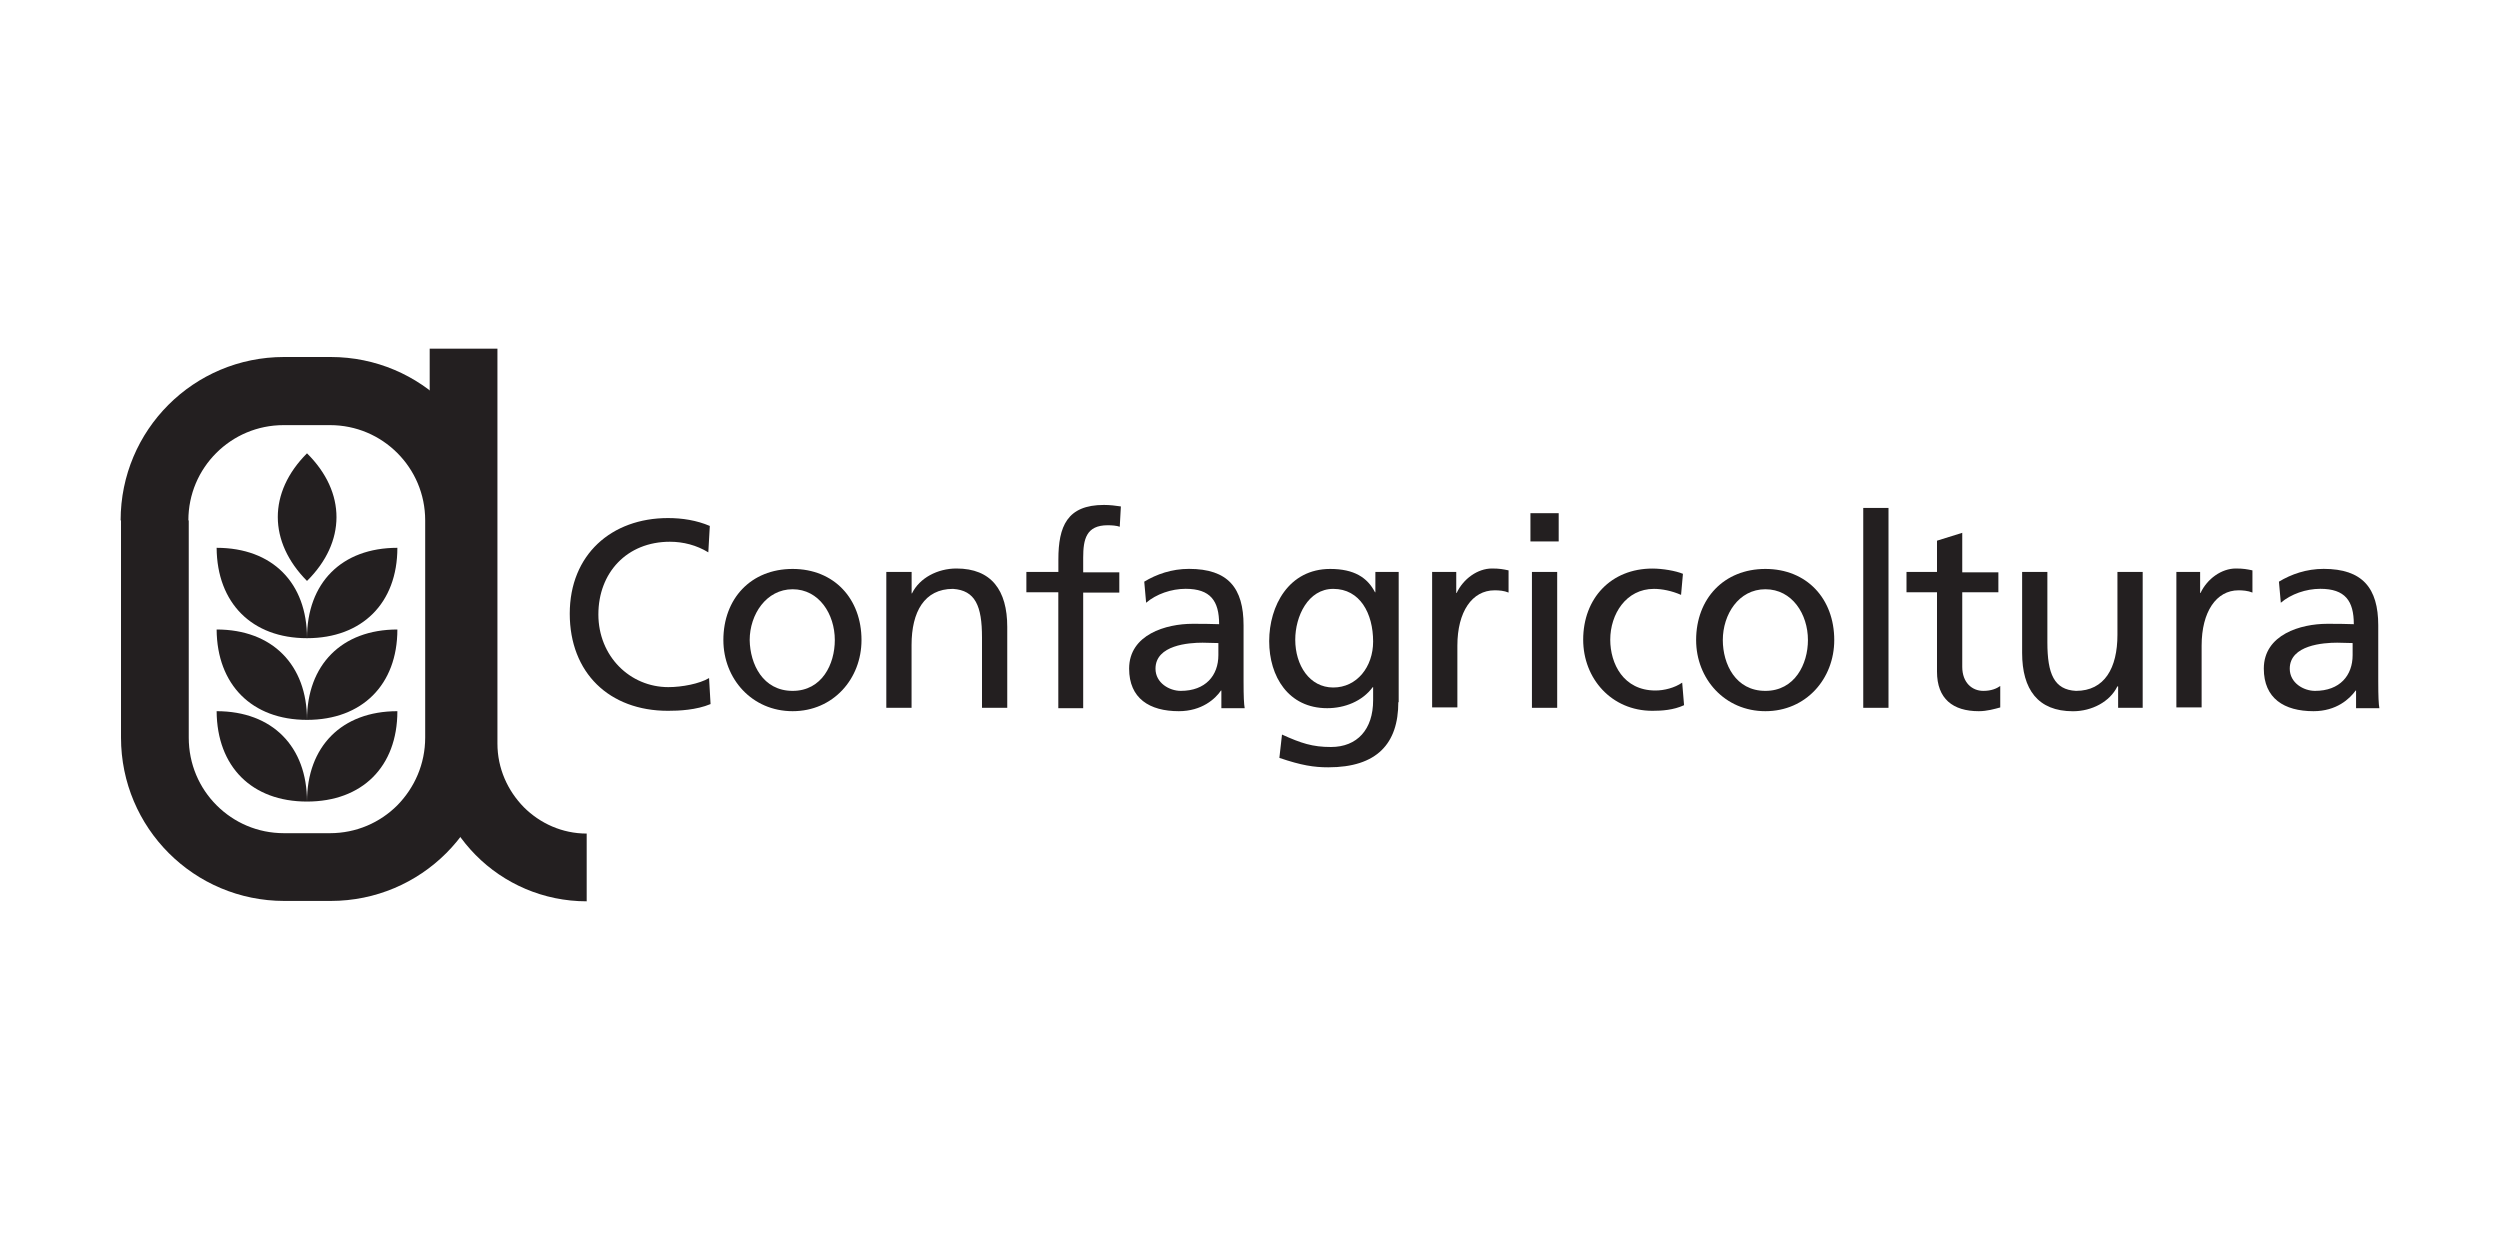 <?xml version="1.0" encoding="UTF-8"?>
<svg id="Layer_1" xmlns="http://www.w3.org/2000/svg" viewBox="0 0 400 200">
  <defs>
    <style>
      .cls-1 {
        fill: #231f20;
      }
    </style>
  </defs>
  <path class="cls-1" d="M68.75,55.79v63.18c0,6.93,2.83,13.25,7.35,17.83,4.52,4.58,10.84,7.41,17.77,7.41v-10.84c-3.92,0-7.47-1.63-10.06-4.22-2.59-2.65-4.22-6.2-4.22-10.18v-63.18h-10.84"/>
  <path class="cls-1" d="M24.72,83.26h5.42c0-4.22,1.69-8.01,4.46-10.78,2.77-2.77,6.57-4.46,10.78-4.46h7.41c4.22,0,8.01,1.69,10.78,4.46s4.46,6.57,4.46,10.78v34.75c0,4.22-1.69,8.01-4.46,10.84-2.77,2.77-6.57,4.46-10.78,4.46h-7.35c-4.22,0-8.01-1.69-10.78-4.46-2.77-2.77-4.46-6.57-4.46-10.84v-34.75h-10.84v34.75c0,14.46,11.69,26.14,26.14,26.14h7.41c14.46,0,26.14-11.69,26.14-26.14v-34.75c0-14.46-11.69-26.14-26.14-26.14h-7.47c-14.46,0-26.14,11.69-26.14,26.14h5.42"/>
  <path class="cls-1" d="M49.12,128.25c0-8.79,5.54-14.46,14.46-14.46,0,8.91-5.66,14.46-14.46,14.46"/>
  <path class="cls-1" d="M49.12,115.18c0-8.79,5.54-14.46,14.46-14.46,0,8.85-5.66,14.46-14.46,14.46"/>
  <path class="cls-1" d="M49.12,102.11c0-8.85,5.54-14.46,14.46-14.46,0,8.85-5.66,14.46-14.46,14.46"/>
  <path class="cls-1" d="M49.12,92.95c-6.2-6.26-6.26-14.15,0-20.42,6.32,6.26,6.26,14.22,0,20.42"/>
  <path class="cls-1" d="M49.12,128.25c0-8.79-5.54-14.46-14.46-14.46.06,8.91,5.66,14.46,14.46,14.46"/>
  <path class="cls-1" d="M49.12,115.18c0-8.79-5.54-14.46-14.46-14.46.06,8.85,5.66,14.46,14.46,14.46"/>
  <path class="cls-1" d="M49.12,102.11c0-8.85-5.54-14.46-14.46-14.46.06,8.85,5.66,14.46,14.46,14.46"/>
  <path class="cls-1" d="M113.32,88.37c-1.87-1.14-3.98-1.69-6.14-1.69-6.87,0-11.44,4.94-11.44,11.63s5.06,11.63,11.2,11.63c2.17,0,5-.54,6.51-1.45l.24,4.16c-2.29.96-5.06,1.08-6.81,1.08-9.4,0-15.72-6.08-15.72-15.54s6.69-15.3,15.72-15.3c2.29,0,4.58.36,6.69,1.26l-.24,4.22"/>
  <path class="cls-1" d="M126.82,91.03c6.63,0,11.02,4.76,11.02,11.38,0,6.2-4.52,11.38-11.02,11.38s-11.08-5.18-11.08-11.38c0-6.63,4.4-11.38,11.08-11.38M126.82,110.54c4.7,0,6.75-4.28,6.75-8.13,0-4.16-2.53-8.13-6.75-8.13s-6.87,4.04-6.87,8.13c.06,3.85,2.11,8.13,6.87,8.13"/>
  <path class="cls-1" d="M141.94,91.51h3.92v3.43h.06c1.2-2.47,4.1-3.98,7.11-3.98,5.6,0,8.13,3.49,8.13,9.34v12.95h-4.04v-11.26c0-5.06-1.08-7.53-4.64-7.77-4.58,0-6.63,3.67-6.63,8.97v10.06h-4.04v-21.74"/>
  <path class="cls-1" d="M169.34,94.76h-5.12v-3.25h5.12v-1.99c0-5.3,1.39-8.73,7.29-8.73,1.02,0,1.87.12,2.71.24l-.18,3.25c-.48-.18-1.26-.24-1.93-.24-3.43,0-3.92,2.23-3.92,5.18v2.35h5.78v3.25h-5.78v18.49h-3.98v-18.55"/>
  <path class="cls-1" d="M183.07,93.07c1.99-1.2,4.4-2.05,7.17-2.05,6.26,0,8.73,3.07,8.73,9.04v8.97c0,2.47.06,3.61.18,4.28h-3.73v-2.83h-.06c-.9,1.33-3.07,3.31-6.75,3.31-4.7,0-7.95-2.05-7.95-6.81,0-5.48,5.96-7.17,10.12-7.17,1.57,0,2.71,0,4.28.06,0-3.73-1.39-5.66-5.36-5.66-2.29,0-4.7.84-6.32,2.23l-.3-3.37M194.94,102.89c-.84,0-1.69-.06-2.53-.06-2.17,0-7.53.36-7.53,4.16,0,2.29,2.23,3.55,4.04,3.55,3.98,0,6.02-2.47,6.02-5.72v-1.93Z"/>
  <path class="cls-1" d="M223.73,112.35c0,6.63-3.43,10.42-11.2,10.42-2.29,0-4.28-.3-7.83-1.51l.42-3.73c3.07,1.39,4.88,1.99,7.83,1.99,4.22,0,6.75-2.83,6.75-7.47v-2.11h-.06c-1.69,2.29-4.52,3.37-7.29,3.37-6.2,0-9.28-5.06-9.28-10.72s3.13-11.56,9.76-11.56c3.85,0,5.96,1.39,7.17,3.73h.06v-3.25h3.73v20.84M219.7,102.65c0-4.52-2.11-8.43-6.38-8.43-4.04,0-6.08,4.4-6.08,8.13,0,4.1,2.29,7.65,6.08,7.65s6.38-3.31,6.38-7.35"/>
  <path class="cls-1" d="M229.27,91.51h3.73v3.37h.06c1.08-2.29,3.37-3.92,5.66-3.92,1.2,0,1.81.12,2.65.3v3.55c-.72-.3-1.51-.36-2.23-.36-3.61,0-5.96,3.43-5.96,8.85v9.88h-4.04v-21.68"/>
  <path class="cls-1" d="M249.39,86.63h-4.52v-4.52h4.52v4.52ZM245.11,91.51h4.04v21.74h-4.04v-21.74Z"/>
  <path class="cls-1" d="M268.97,95.18c-1.51-.66-3.07-.96-4.34-.96-4.46,0-6.99,4.04-6.99,8.13,0,3.85,2.11,8.13,7.23,8.13,1.39,0,3.07-.42,4.28-1.26l.3,3.61c-1.69.78-3.55.9-5.06.9-6.57,0-11.08-5.18-11.08-11.38,0-6.63,4.46-11.38,11.08-11.38,1.63,0,3.73.36,4.88.84l-.3,3.37"/>
  <path class="cls-1" d="M282.46,91.03c6.63,0,11.02,4.76,11.02,11.38,0,6.2-4.52,11.38-11.02,11.38s-11.08-5.18-11.08-11.38c0-6.63,4.46-11.38,11.08-11.38M282.46,110.54c4.7,0,6.81-4.28,6.81-8.13,0-4.16-2.53-8.13-6.81-8.13s-6.81,4.04-6.81,8.13c0,3.85,2.05,8.13,6.81,8.13"/>
  <rect class="cls-1" x="298.12" y="81.27" width="4.04" height="31.98"/>
  <path class="cls-1" d="M319.74,94.76h-5.78v11.93c0,2.53,1.57,3.85,3.37,3.85,1.26,0,2.11-.36,2.71-.78v3.43c-.9.24-2.11.6-3.43.6-4.16,0-6.69-1.99-6.69-6.32v-12.71h-4.88v-3.25h4.88v-5l4.04-1.26v6.32h5.78v3.19"/>
  <path class="cls-1" d="M342.75,113.25h-3.85v-3.43h-.12c-1.2,2.47-4.1,3.98-7.11,3.98-5.6,0-8.13-3.49-8.13-9.34v-12.95h4.04v11.26c0,5.06,1.08,7.59,4.58,7.77,4.58,0,6.63-3.67,6.63-8.97v-10.06h4.04v21.74"/>
  <path class="cls-1" d="M348.29,91.51h3.73v3.37h.06c1.08-2.29,3.37-3.92,5.66-3.92,1.2,0,1.81.12,2.65.3v3.55c-.72-.3-1.57-.36-2.23-.36-3.55,0-5.9,3.43-5.9,8.85v9.88h-4.04v-21.68"/>
  <path class="cls-1" d="M364.62,93.07c1.99-1.2,4.4-2.05,7.17-2.05,6.2,0,8.73,3.07,8.73,9.04v8.97c0,2.47.06,3.61.18,4.28h-3.73v-2.83h-.06c-.96,1.33-3.07,3.31-6.75,3.31-4.7,0-7.95-2.05-7.95-6.81,0-5.48,5.96-7.17,10.12-7.17,1.57,0,2.71,0,4.28.06,0-3.73-1.39-5.66-5.36-5.66-2.29,0-4.7.84-6.32,2.23l-.3-3.37M376.48,102.89c-.84,0-1.69-.06-2.53-.06-2.17,0-7.59.36-7.59,4.16,0,2.29,2.23,3.55,4.04,3.55,3.98,0,6.02-2.47,6.02-5.72v-1.93h.06Z"/>
</svg>